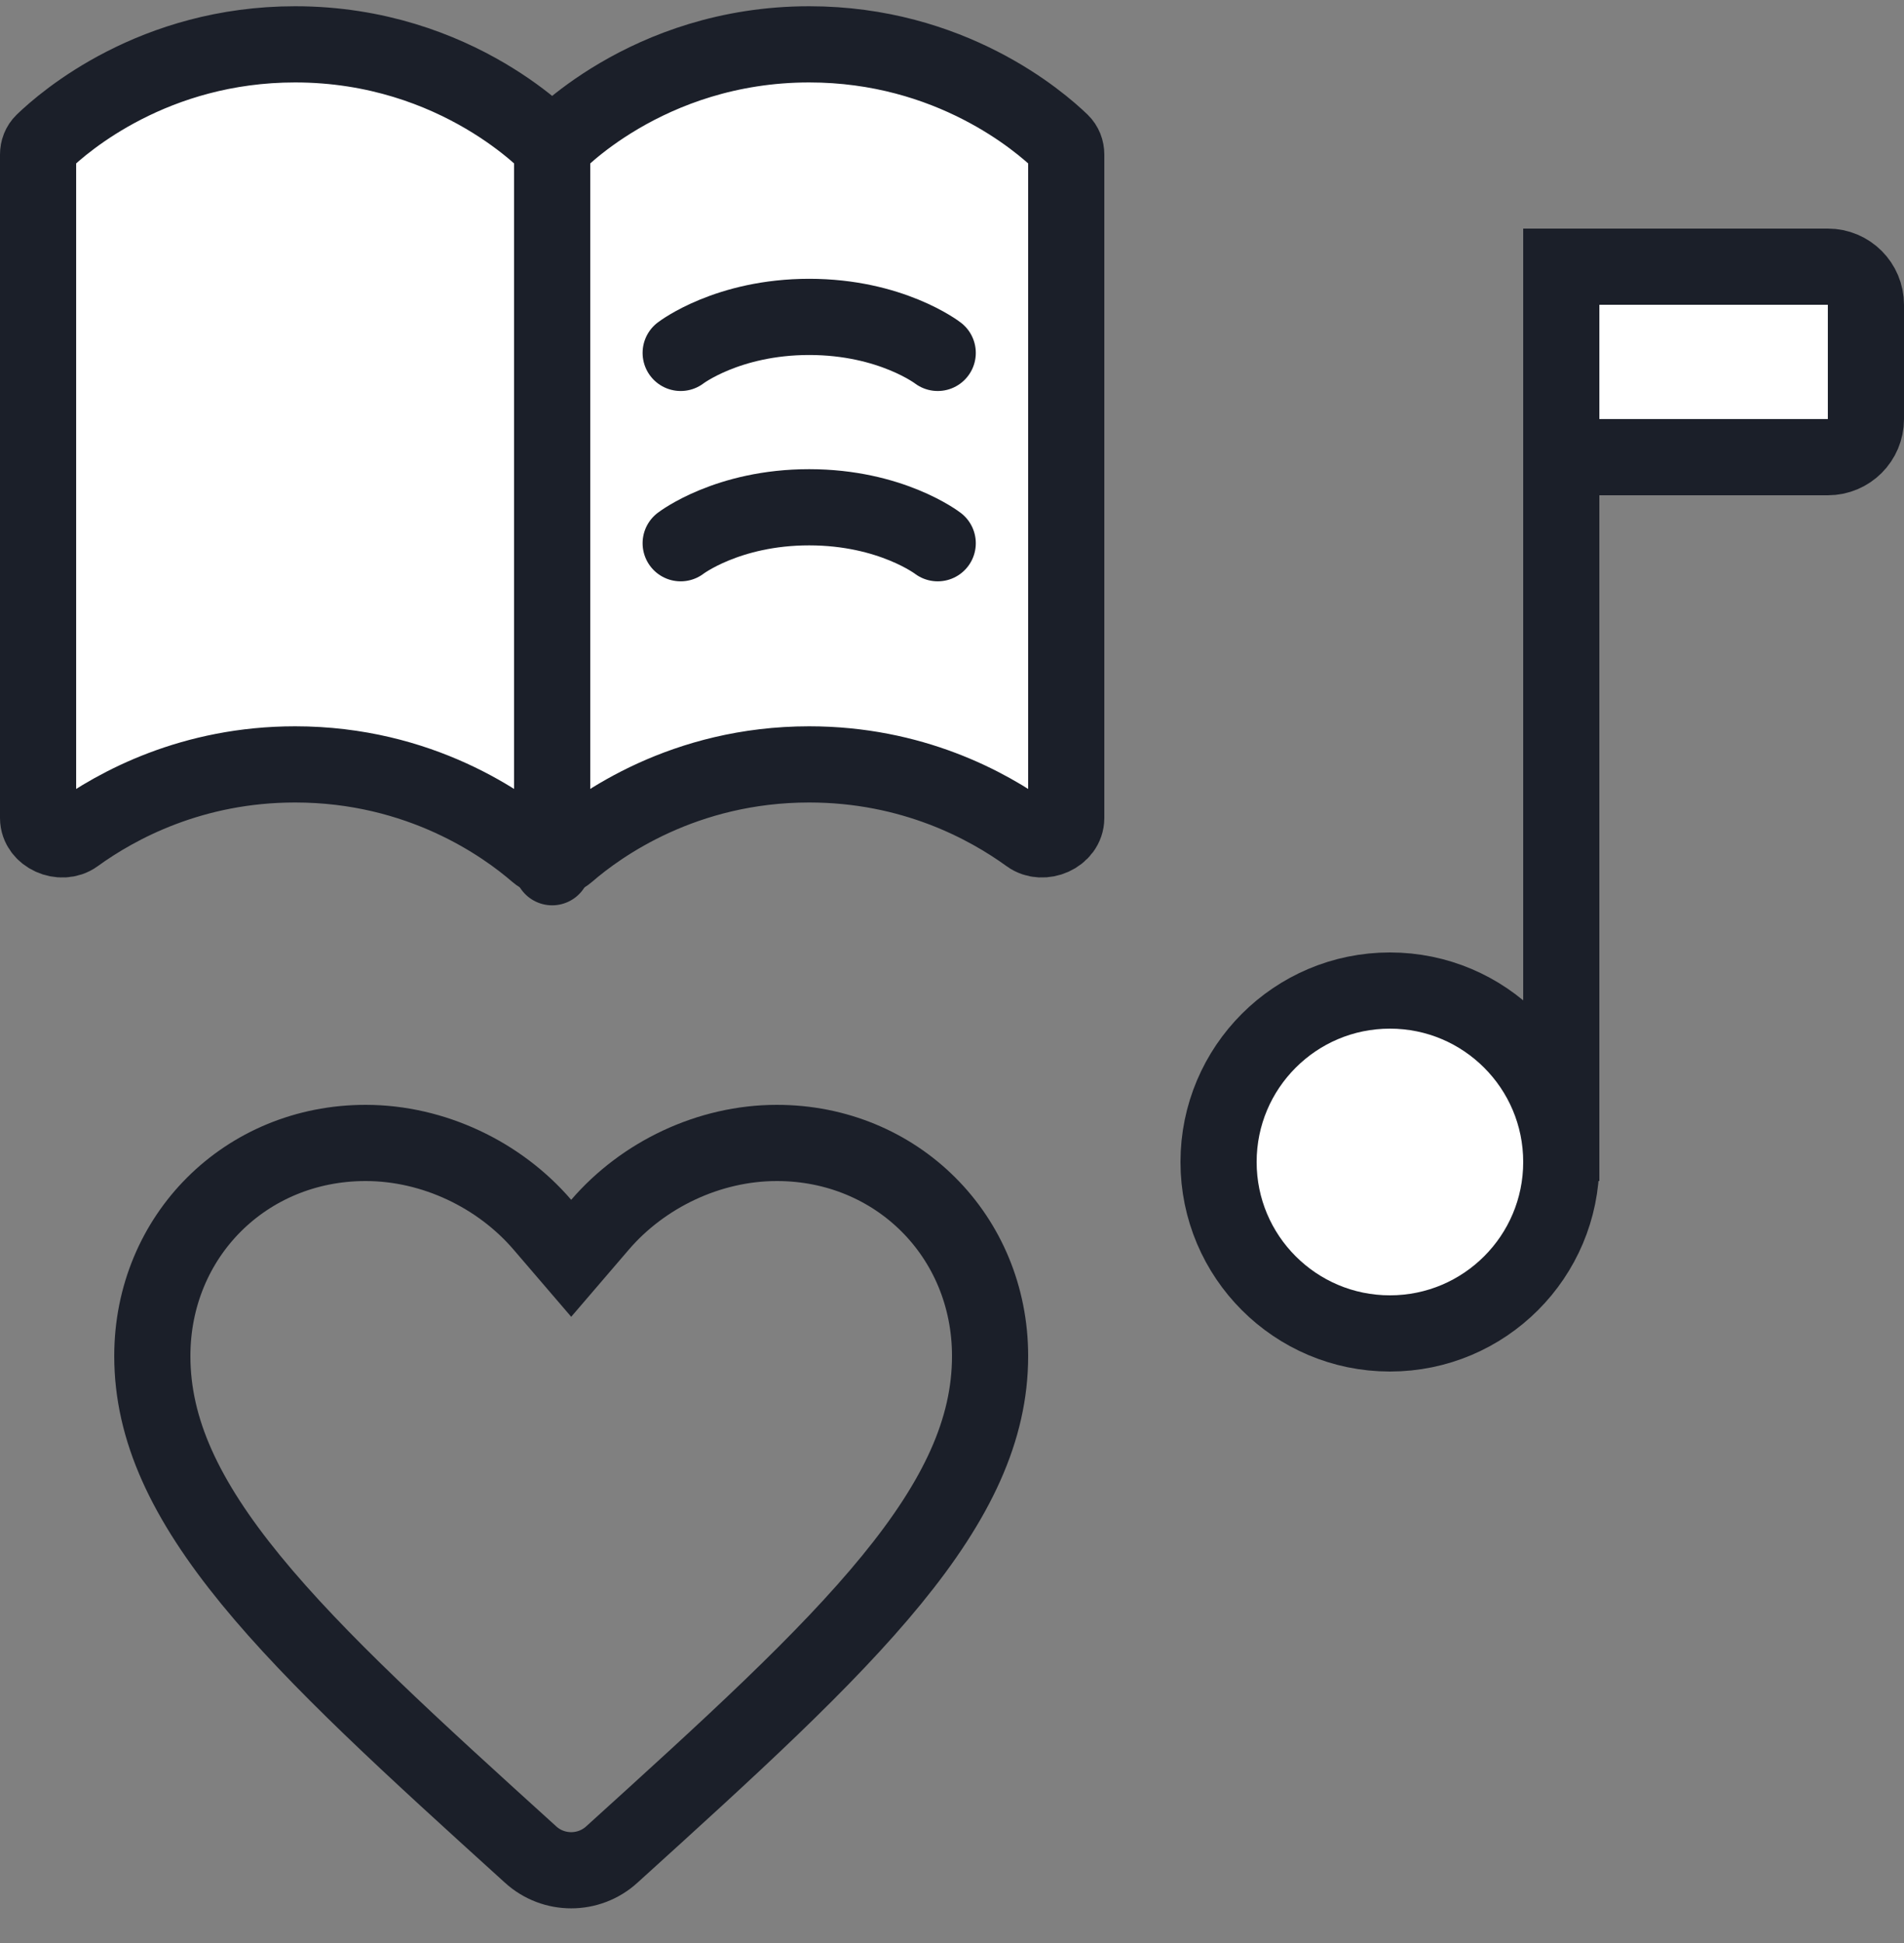 <svg xmlns="http://www.w3.org/2000/svg" width="50" height="51" viewBox="0 0 50 51" fill="none"><rect x="0" y="0" width="50" height="51" fill="#808080" stroke="none"/><path d="M16.069 48.676L16.067 48.678C15.462 49.228 14.538 49.228 13.933 48.678L13.931 48.676C10.822 45.859 8.321 43.588 6.586 41.468C4.863 39.361 4 37.525 4 35.594C4 32.444 6.454 30 9.6 30C11.386 30 13.117 30.836 14.242 32.145L15 33.028L15.758 32.145C16.884 30.836 18.614 30 20.4 30C23.546 30 26 32.444 26 35.594C26 37.525 25.137 39.361 23.413 41.468C21.679 43.588 19.178 45.859 16.069 48.676Z" stroke="#1B1F29" stroke-width="2"></path><path d="M7.75 1.164C4.038 1.164 1.701 3.18 1.134 3.728C1.045 3.814 1 3.933 1 4.057V21.471C1 21.928 1.612 22.194 1.981 21.925C3.074 21.133 5.048 20.064 7.75 20.064C11.037 20.064 13.246 21.645 14.102 22.387C14.325 22.581 14.675 22.581 14.898 22.387C15.754 21.645 17.963 20.064 21.25 20.064C23.953 20.064 25.926 21.133 27.019 21.925C27.389 22.194 28 21.928 28 21.471V4.057C28 3.933 27.955 3.814 27.866 3.728C27.299 3.18 24.962 1.164 21.25 1.164C16.954 1.164 14.5 3.864 14.5 3.864C14.5 3.864 12.046 1.164 7.75 1.164Z" fill="white" stroke="#1B1F29" stroke-width="2"></path><path d="M24.625 9.263C24.625 9.263 23.398 8.318 21.25 8.318C19.102 8.318 17.875 9.263 17.875 9.263" stroke="#1B1F29" stroke-width="2" stroke-linecap="round" stroke-linejoin="round"></path><path d="M24.625 14.259C24.625 14.259 23.398 13.315 21.25 13.315C19.102 13.314 17.875 14.259 17.875 14.259" stroke="#1B1F29" stroke-width="2" stroke-linecap="round" stroke-linejoin="round"></path><path d="M14.5 3.863L14.5 22.763" stroke="#1B1F29" stroke-width="2" stroke-linecap="round" stroke-linejoin="round"></path><circle cx="36.5" cy="30.5" r="4.5" fill="white" stroke="#1B1F29" stroke-width="2"></circle><path d="M41 7H48C48.552 7 49 7.448 49 8V11C49 11.552 48.552 12 48 12H41V7Z" fill="white" stroke="#1B1F29" stroke-width="2"></path><path d="M41 6L41 31" stroke="#1B1F29" stroke-width="2"></path></svg>